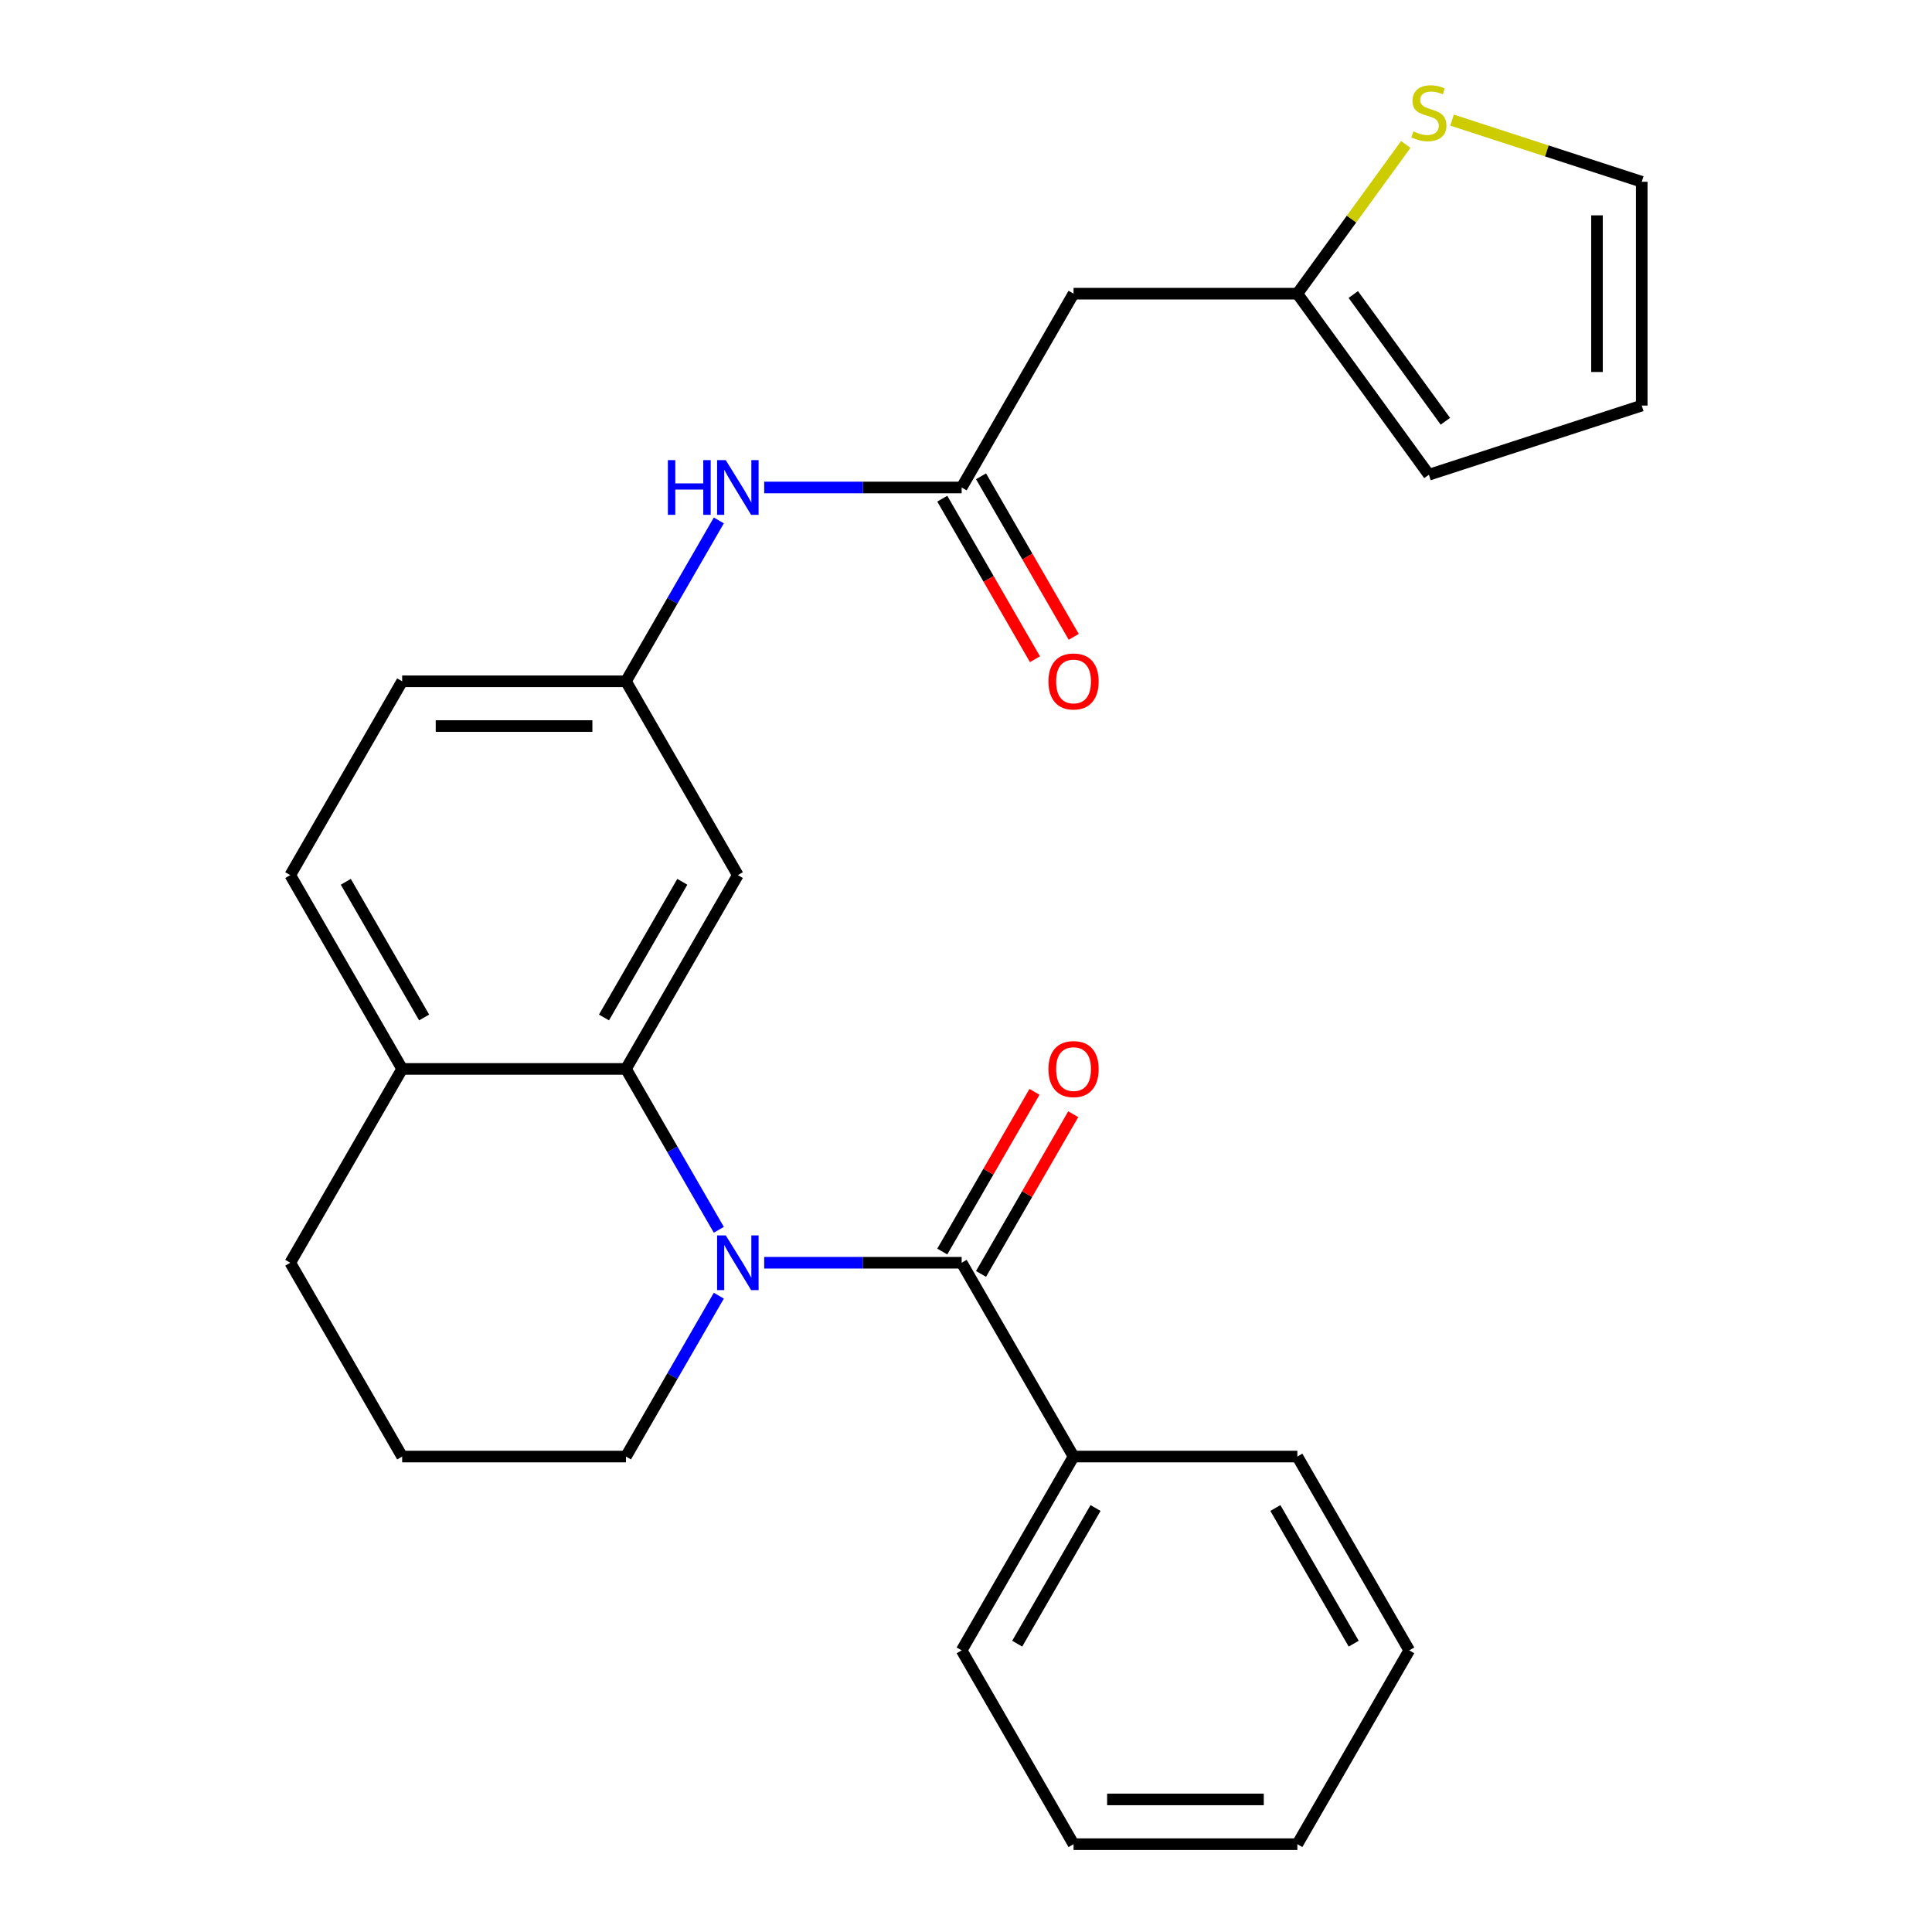 <?xml version='1.0' encoding='iso-8859-1'?>
<svg version='1.1' baseProfile='full'
              xmlns='http://www.w3.org/2000/svg'
                      xmlns:rdkit='http://www.rdkit.org/xml'
                      xmlns:xlink='http://www.w3.org/1999/xlink'
                  xml:space='preserve'
width='1000px' height='1000px' viewBox='0 0 1000 1000'>
<!-- END OF HEADER -->
<rect style='opacity:1.0;fill:#FFFFFF;stroke:none' width='1000' height='1000' x='0' y='0'> </rect>
<path class='bond-0' d='M 395.549,653.592 L 446.65,653.592' style='fill:none;fill-rule:evenodd;stroke:#0000FF;stroke-width:6px;stroke-linecap:butt;stroke-linejoin:miter;stroke-opacity:1' />
<path class='bond-0' d='M 446.65,653.592 L 497.75,653.592' style='fill:none;fill-rule:evenodd;stroke:#000000;stroke-width:6px;stroke-linecap:butt;stroke-linejoin:miter;stroke-opacity:1' />
<path class='bond-1' d='M 372.066,636.536 L 348.03,594.905' style='fill:none;fill-rule:evenodd;stroke:#0000FF;stroke-width:6px;stroke-linecap:butt;stroke-linejoin:miter;stroke-opacity:1' />
<path class='bond-1' d='M 348.03,594.905 L 323.995,553.274' style='fill:none;fill-rule:evenodd;stroke:#000000;stroke-width:6px;stroke-linecap:butt;stroke-linejoin:miter;stroke-opacity:1' />
<path class='bond-17' d='M 372.066,670.648 L 348.03,712.279' style='fill:none;fill-rule:evenodd;stroke:#0000FF;stroke-width:6px;stroke-linecap:butt;stroke-linejoin:miter;stroke-opacity:1' />
<path class='bond-17' d='M 348.03,712.279 L 323.995,753.91' style='fill:none;fill-rule:evenodd;stroke:#000000;stroke-width:6px;stroke-linecap:butt;stroke-linejoin:miter;stroke-opacity:1' />
<path class='bond-9' d='M 507.782,659.384 L 531.645,618.053' style='fill:none;fill-rule:evenodd;stroke:#000000;stroke-width:6px;stroke-linecap:butt;stroke-linejoin:miter;stroke-opacity:1' />
<path class='bond-9' d='M 531.645,618.053 L 555.507,576.722' style='fill:none;fill-rule:evenodd;stroke:#FF0000;stroke-width:6px;stroke-linecap:butt;stroke-linejoin:miter;stroke-opacity:1' />
<path class='bond-9' d='M 487.719,647.8 L 511.581,606.469' style='fill:none;fill-rule:evenodd;stroke:#000000;stroke-width:6px;stroke-linecap:butt;stroke-linejoin:miter;stroke-opacity:1' />
<path class='bond-9' d='M 511.581,606.469 L 535.443,565.138' style='fill:none;fill-rule:evenodd;stroke:#FF0000;stroke-width:6px;stroke-linecap:butt;stroke-linejoin:miter;stroke-opacity:1' />
<path class='bond-11' d='M 497.75,653.592 L 555.669,753.91' style='fill:none;fill-rule:evenodd;stroke:#000000;stroke-width:6px;stroke-linecap:butt;stroke-linejoin:miter;stroke-opacity:1' />
<path class='bond-4' d='M 323.995,553.274 L 381.913,452.956' style='fill:none;fill-rule:evenodd;stroke:#000000;stroke-width:6px;stroke-linecap:butt;stroke-linejoin:miter;stroke-opacity:1' />
<path class='bond-4' d='M 312.619,526.643 L 353.162,456.42' style='fill:none;fill-rule:evenodd;stroke:#000000;stroke-width:6px;stroke-linecap:butt;stroke-linejoin:miter;stroke-opacity:1' />
<path class='bond-8' d='M 323.995,553.274 L 208.158,553.274' style='fill:none;fill-rule:evenodd;stroke:#000000;stroke-width:6px;stroke-linecap:butt;stroke-linejoin:miter;stroke-opacity:1' />
<path class='bond-2' d='M 497.75,252.32 L 446.65,252.32' style='fill:none;fill-rule:evenodd;stroke:#000000;stroke-width:6px;stroke-linecap:butt;stroke-linejoin:miter;stroke-opacity:1' />
<path class='bond-2' d='M 446.65,252.32 L 395.549,252.32' style='fill:none;fill-rule:evenodd;stroke:#0000FF;stroke-width:6px;stroke-linecap:butt;stroke-linejoin:miter;stroke-opacity:1' />
<path class='bond-3' d='M 497.75,252.32 L 555.669,152.003' style='fill:none;fill-rule:evenodd;stroke:#000000;stroke-width:6px;stroke-linecap:butt;stroke-linejoin:miter;stroke-opacity:1' />
<path class='bond-14' d='M 487.719,258.112 L 511.708,299.663' style='fill:none;fill-rule:evenodd;stroke:#000000;stroke-width:6px;stroke-linecap:butt;stroke-linejoin:miter;stroke-opacity:1' />
<path class='bond-14' d='M 511.708,299.663 L 535.697,341.214' style='fill:none;fill-rule:evenodd;stroke:#FF0000;stroke-width:6px;stroke-linecap:butt;stroke-linejoin:miter;stroke-opacity:1' />
<path class='bond-14' d='M 507.782,246.529 L 531.772,288.08' style='fill:none;fill-rule:evenodd;stroke:#000000;stroke-width:6px;stroke-linecap:butt;stroke-linejoin:miter;stroke-opacity:1' />
<path class='bond-14' d='M 531.772,288.08 L 555.761,329.631' style='fill:none;fill-rule:evenodd;stroke:#FF0000;stroke-width:6px;stroke-linecap:butt;stroke-linejoin:miter;stroke-opacity:1' />
<path class='bond-5' d='M 555.669,152.003 L 671.506,152.003' style='fill:none;fill-rule:evenodd;stroke:#000000;stroke-width:6px;stroke-linecap:butt;stroke-linejoin:miter;stroke-opacity:1' />
<path class='bond-10' d='M 381.913,452.956 L 323.995,352.638' style='fill:none;fill-rule:evenodd;stroke:#000000;stroke-width:6px;stroke-linecap:butt;stroke-linejoin:miter;stroke-opacity:1' />
<path class='bond-6' d='M 671.506,152.003 L 699.562,113.387' style='fill:none;fill-rule:evenodd;stroke:#000000;stroke-width:6px;stroke-linecap:butt;stroke-linejoin:miter;stroke-opacity:1' />
<path class='bond-6' d='M 699.562,113.387 L 727.617,74.772' style='fill:none;fill-rule:evenodd;stroke:#CCCC00;stroke-width:6px;stroke-linecap:butt;stroke-linejoin:miter;stroke-opacity:1' />
<path class='bond-13' d='M 671.506,152.003 L 739.593,245.717' style='fill:none;fill-rule:evenodd;stroke:#000000;stroke-width:6px;stroke-linecap:butt;stroke-linejoin:miter;stroke-opacity:1' />
<path class='bond-13' d='M 700.462,152.442 L 748.123,218.042' style='fill:none;fill-rule:evenodd;stroke:#000000;stroke-width:6px;stroke-linecap:butt;stroke-linejoin:miter;stroke-opacity:1' />
<path class='bond-12' d='M 751.569,62.18 L 800.665,78.132' style='fill:none;fill-rule:evenodd;stroke:#CCCC00;stroke-width:6px;stroke-linecap:butt;stroke-linejoin:miter;stroke-opacity:1' />
<path class='bond-12' d='M 800.665,78.132 L 849.761,94.084' style='fill:none;fill-rule:evenodd;stroke:#000000;stroke-width:6px;stroke-linecap:butt;stroke-linejoin:miter;stroke-opacity:1' />
<path class='bond-7' d='M 372.066,269.376 L 348.03,311.007' style='fill:none;fill-rule:evenodd;stroke:#0000FF;stroke-width:6px;stroke-linecap:butt;stroke-linejoin:miter;stroke-opacity:1' />
<path class='bond-7' d='M 348.03,311.007 L 323.995,352.638' style='fill:none;fill-rule:evenodd;stroke:#000000;stroke-width:6px;stroke-linecap:butt;stroke-linejoin:miter;stroke-opacity:1' />
<path class='bond-16' d='M 208.158,553.274 L 150.239,452.956' style='fill:none;fill-rule:evenodd;stroke:#000000;stroke-width:6px;stroke-linecap:butt;stroke-linejoin:miter;stroke-opacity:1' />
<path class='bond-16' d='M 219.533,526.643 L 178.99,456.42' style='fill:none;fill-rule:evenodd;stroke:#000000;stroke-width:6px;stroke-linecap:butt;stroke-linejoin:miter;stroke-opacity:1' />
<path class='bond-26' d='M 208.158,553.274 L 150.239,653.592' style='fill:none;fill-rule:evenodd;stroke:#000000;stroke-width:6px;stroke-linecap:butt;stroke-linejoin:miter;stroke-opacity:1' />
<path class='bond-27' d='M 323.995,352.638 L 208.158,352.638' style='fill:none;fill-rule:evenodd;stroke:#000000;stroke-width:6px;stroke-linecap:butt;stroke-linejoin:miter;stroke-opacity:1' />
<path class='bond-27' d='M 306.619,375.806 L 225.533,375.806' style='fill:none;fill-rule:evenodd;stroke:#000000;stroke-width:6px;stroke-linecap:butt;stroke-linejoin:miter;stroke-opacity:1' />
<path class='bond-21' d='M 555.669,753.91 L 497.75,854.228' style='fill:none;fill-rule:evenodd;stroke:#000000;stroke-width:6px;stroke-linecap:butt;stroke-linejoin:miter;stroke-opacity:1' />
<path class='bond-21' d='M 567.045,780.541 L 526.502,850.764' style='fill:none;fill-rule:evenodd;stroke:#000000;stroke-width:6px;stroke-linecap:butt;stroke-linejoin:miter;stroke-opacity:1' />
<path class='bond-22' d='M 555.669,753.91 L 671.506,753.91' style='fill:none;fill-rule:evenodd;stroke:#000000;stroke-width:6px;stroke-linecap:butt;stroke-linejoin:miter;stroke-opacity:1' />
<path class='bond-29' d='M 849.761,94.084 L 849.761,209.921' style='fill:none;fill-rule:evenodd;stroke:#000000;stroke-width:6px;stroke-linecap:butt;stroke-linejoin:miter;stroke-opacity:1' />
<path class='bond-29' d='M 826.594,111.46 L 826.594,192.546' style='fill:none;fill-rule:evenodd;stroke:#000000;stroke-width:6px;stroke-linecap:butt;stroke-linejoin:miter;stroke-opacity:1' />
<path class='bond-15' d='M 739.593,245.717 L 849.761,209.921' style='fill:none;fill-rule:evenodd;stroke:#000000;stroke-width:6px;stroke-linecap:butt;stroke-linejoin:miter;stroke-opacity:1' />
<path class='bond-18' d='M 150.239,452.956 L 208.158,352.638' style='fill:none;fill-rule:evenodd;stroke:#000000;stroke-width:6px;stroke-linecap:butt;stroke-linejoin:miter;stroke-opacity:1' />
<path class='bond-19' d='M 323.995,753.91 L 208.158,753.91' style='fill:none;fill-rule:evenodd;stroke:#000000;stroke-width:6px;stroke-linecap:butt;stroke-linejoin:miter;stroke-opacity:1' />
<path class='bond-20' d='M 208.158,753.91 L 150.239,653.592' style='fill:none;fill-rule:evenodd;stroke:#000000;stroke-width:6px;stroke-linecap:butt;stroke-linejoin:miter;stroke-opacity:1' />
<path class='bond-24' d='M 497.75,854.228 L 555.669,954.545' style='fill:none;fill-rule:evenodd;stroke:#000000;stroke-width:6px;stroke-linecap:butt;stroke-linejoin:miter;stroke-opacity:1' />
<path class='bond-23' d='M 671.506,753.91 L 729.425,854.228' style='fill:none;fill-rule:evenodd;stroke:#000000;stroke-width:6px;stroke-linecap:butt;stroke-linejoin:miter;stroke-opacity:1' />
<path class='bond-23' d='M 660.13,780.541 L 700.673,850.764' style='fill:none;fill-rule:evenodd;stroke:#000000;stroke-width:6px;stroke-linecap:butt;stroke-linejoin:miter;stroke-opacity:1' />
<path class='bond-25' d='M 729.425,854.228 L 671.506,954.545' style='fill:none;fill-rule:evenodd;stroke:#000000;stroke-width:6px;stroke-linecap:butt;stroke-linejoin:miter;stroke-opacity:1' />
<path class='bond-28' d='M 555.669,954.545 L 671.506,954.545' style='fill:none;fill-rule:evenodd;stroke:#000000;stroke-width:6px;stroke-linecap:butt;stroke-linejoin:miter;stroke-opacity:1' />
<path class='bond-28' d='M 573.044,931.378 L 654.13,931.378' style='fill:none;fill-rule:evenodd;stroke:#000000;stroke-width:6px;stroke-linecap:butt;stroke-linejoin:miter;stroke-opacity:1' />
<path  class='atom-0' d='M 375.653 639.432
L 384.933 654.432
Q 385.853 655.912, 387.333 658.592
Q 388.813 661.272, 388.893 661.432
L 388.893 639.432
L 392.653 639.432
L 392.653 667.752
L 388.773 667.752
L 378.813 651.352
Q 377.653 649.432, 376.413 647.232
Q 375.213 645.032, 374.853 644.352
L 374.853 667.752
L 371.173 667.752
L 371.173 639.432
L 375.653 639.432
' fill='#0000FF'/>
<path  class='atom-7' d='M 731.593 68.008
Q 731.913 68.128, 733.233 68.688
Q 734.553 69.248, 735.993 69.608
Q 737.473 69.928, 738.913 69.928
Q 741.593 69.928, 743.153 68.648
Q 744.713 67.328, 744.713 65.048
Q 744.713 63.488, 743.913 62.528
Q 743.153 61.568, 741.953 61.048
Q 740.753 60.528, 738.753 59.928
Q 736.233 59.168, 734.713 58.448
Q 733.233 57.728, 732.153 56.208
Q 731.113 54.688, 731.113 52.128
Q 731.113 48.568, 733.513 46.368
Q 735.953 44.168, 740.753 44.168
Q 744.033 44.168, 747.753 45.728
L 746.833 48.808
Q 743.433 47.408, 740.873 47.408
Q 738.113 47.408, 736.593 48.568
Q 735.073 49.688, 735.113 51.648
Q 735.113 53.168, 735.873 54.088
Q 736.673 55.008, 737.793 55.528
Q 738.953 56.048, 740.873 56.648
Q 743.433 57.448, 744.953 58.248
Q 746.473 59.048, 747.553 60.688
Q 748.673 62.288, 748.673 65.048
Q 748.673 68.968, 746.033 71.088
Q 743.433 73.168, 739.073 73.168
Q 736.553 73.168, 734.633 72.608
Q 732.753 72.088, 730.513 71.168
L 731.593 68.008
' fill='#CCCC00'/>
<path  class='atom-8' d='M 345.693 238.16
L 349.533 238.16
L 349.533 250.2
L 364.013 250.2
L 364.013 238.16
L 367.853 238.16
L 367.853 266.48
L 364.013 266.48
L 364.013 253.4
L 349.533 253.4
L 349.533 266.48
L 345.693 266.48
L 345.693 238.16
' fill='#0000FF'/>
<path  class='atom-8' d='M 375.653 238.16
L 384.933 253.16
Q 385.853 254.64, 387.333 257.32
Q 388.813 260, 388.893 260.16
L 388.893 238.16
L 392.653 238.16
L 392.653 266.48
L 388.773 266.48
L 378.813 250.08
Q 377.653 248.16, 376.413 245.96
Q 375.213 243.76, 374.853 243.08
L 374.853 266.48
L 371.173 266.48
L 371.173 238.16
L 375.653 238.16
' fill='#0000FF'/>
<path  class='atom-10' d='M 542.669 553.354
Q 542.669 546.554, 546.029 542.754
Q 549.389 538.954, 555.669 538.954
Q 561.949 538.954, 565.309 542.754
Q 568.669 546.554, 568.669 553.354
Q 568.669 560.234, 565.269 564.154
Q 561.869 568.034, 555.669 568.034
Q 549.429 568.034, 546.029 564.154
Q 542.669 560.274, 542.669 553.354
M 555.669 564.834
Q 559.989 564.834, 562.309 561.954
Q 564.669 559.034, 564.669 553.354
Q 564.669 547.794, 562.309 544.994
Q 559.989 542.154, 555.669 542.154
Q 551.349 542.154, 548.989 544.954
Q 546.669 547.754, 546.669 553.354
Q 546.669 559.074, 548.989 561.954
Q 551.349 564.834, 555.669 564.834
' fill='#FF0000'/>
<path  class='atom-15' d='M 542.669 352.718
Q 542.669 345.918, 546.029 342.118
Q 549.389 338.318, 555.669 338.318
Q 561.949 338.318, 565.309 342.118
Q 568.669 345.918, 568.669 352.718
Q 568.669 359.598, 565.269 363.518
Q 561.869 367.398, 555.669 367.398
Q 549.429 367.398, 546.029 363.518
Q 542.669 359.638, 542.669 352.718
M 555.669 364.198
Q 559.989 364.198, 562.309 361.318
Q 564.669 358.398, 564.669 352.718
Q 564.669 347.158, 562.309 344.358
Q 559.989 341.518, 555.669 341.518
Q 551.349 341.518, 548.989 344.318
Q 546.669 347.118, 546.669 352.718
Q 546.669 358.438, 548.989 361.318
Q 551.349 364.198, 555.669 364.198
' fill='#FF0000'/>
</svg>
